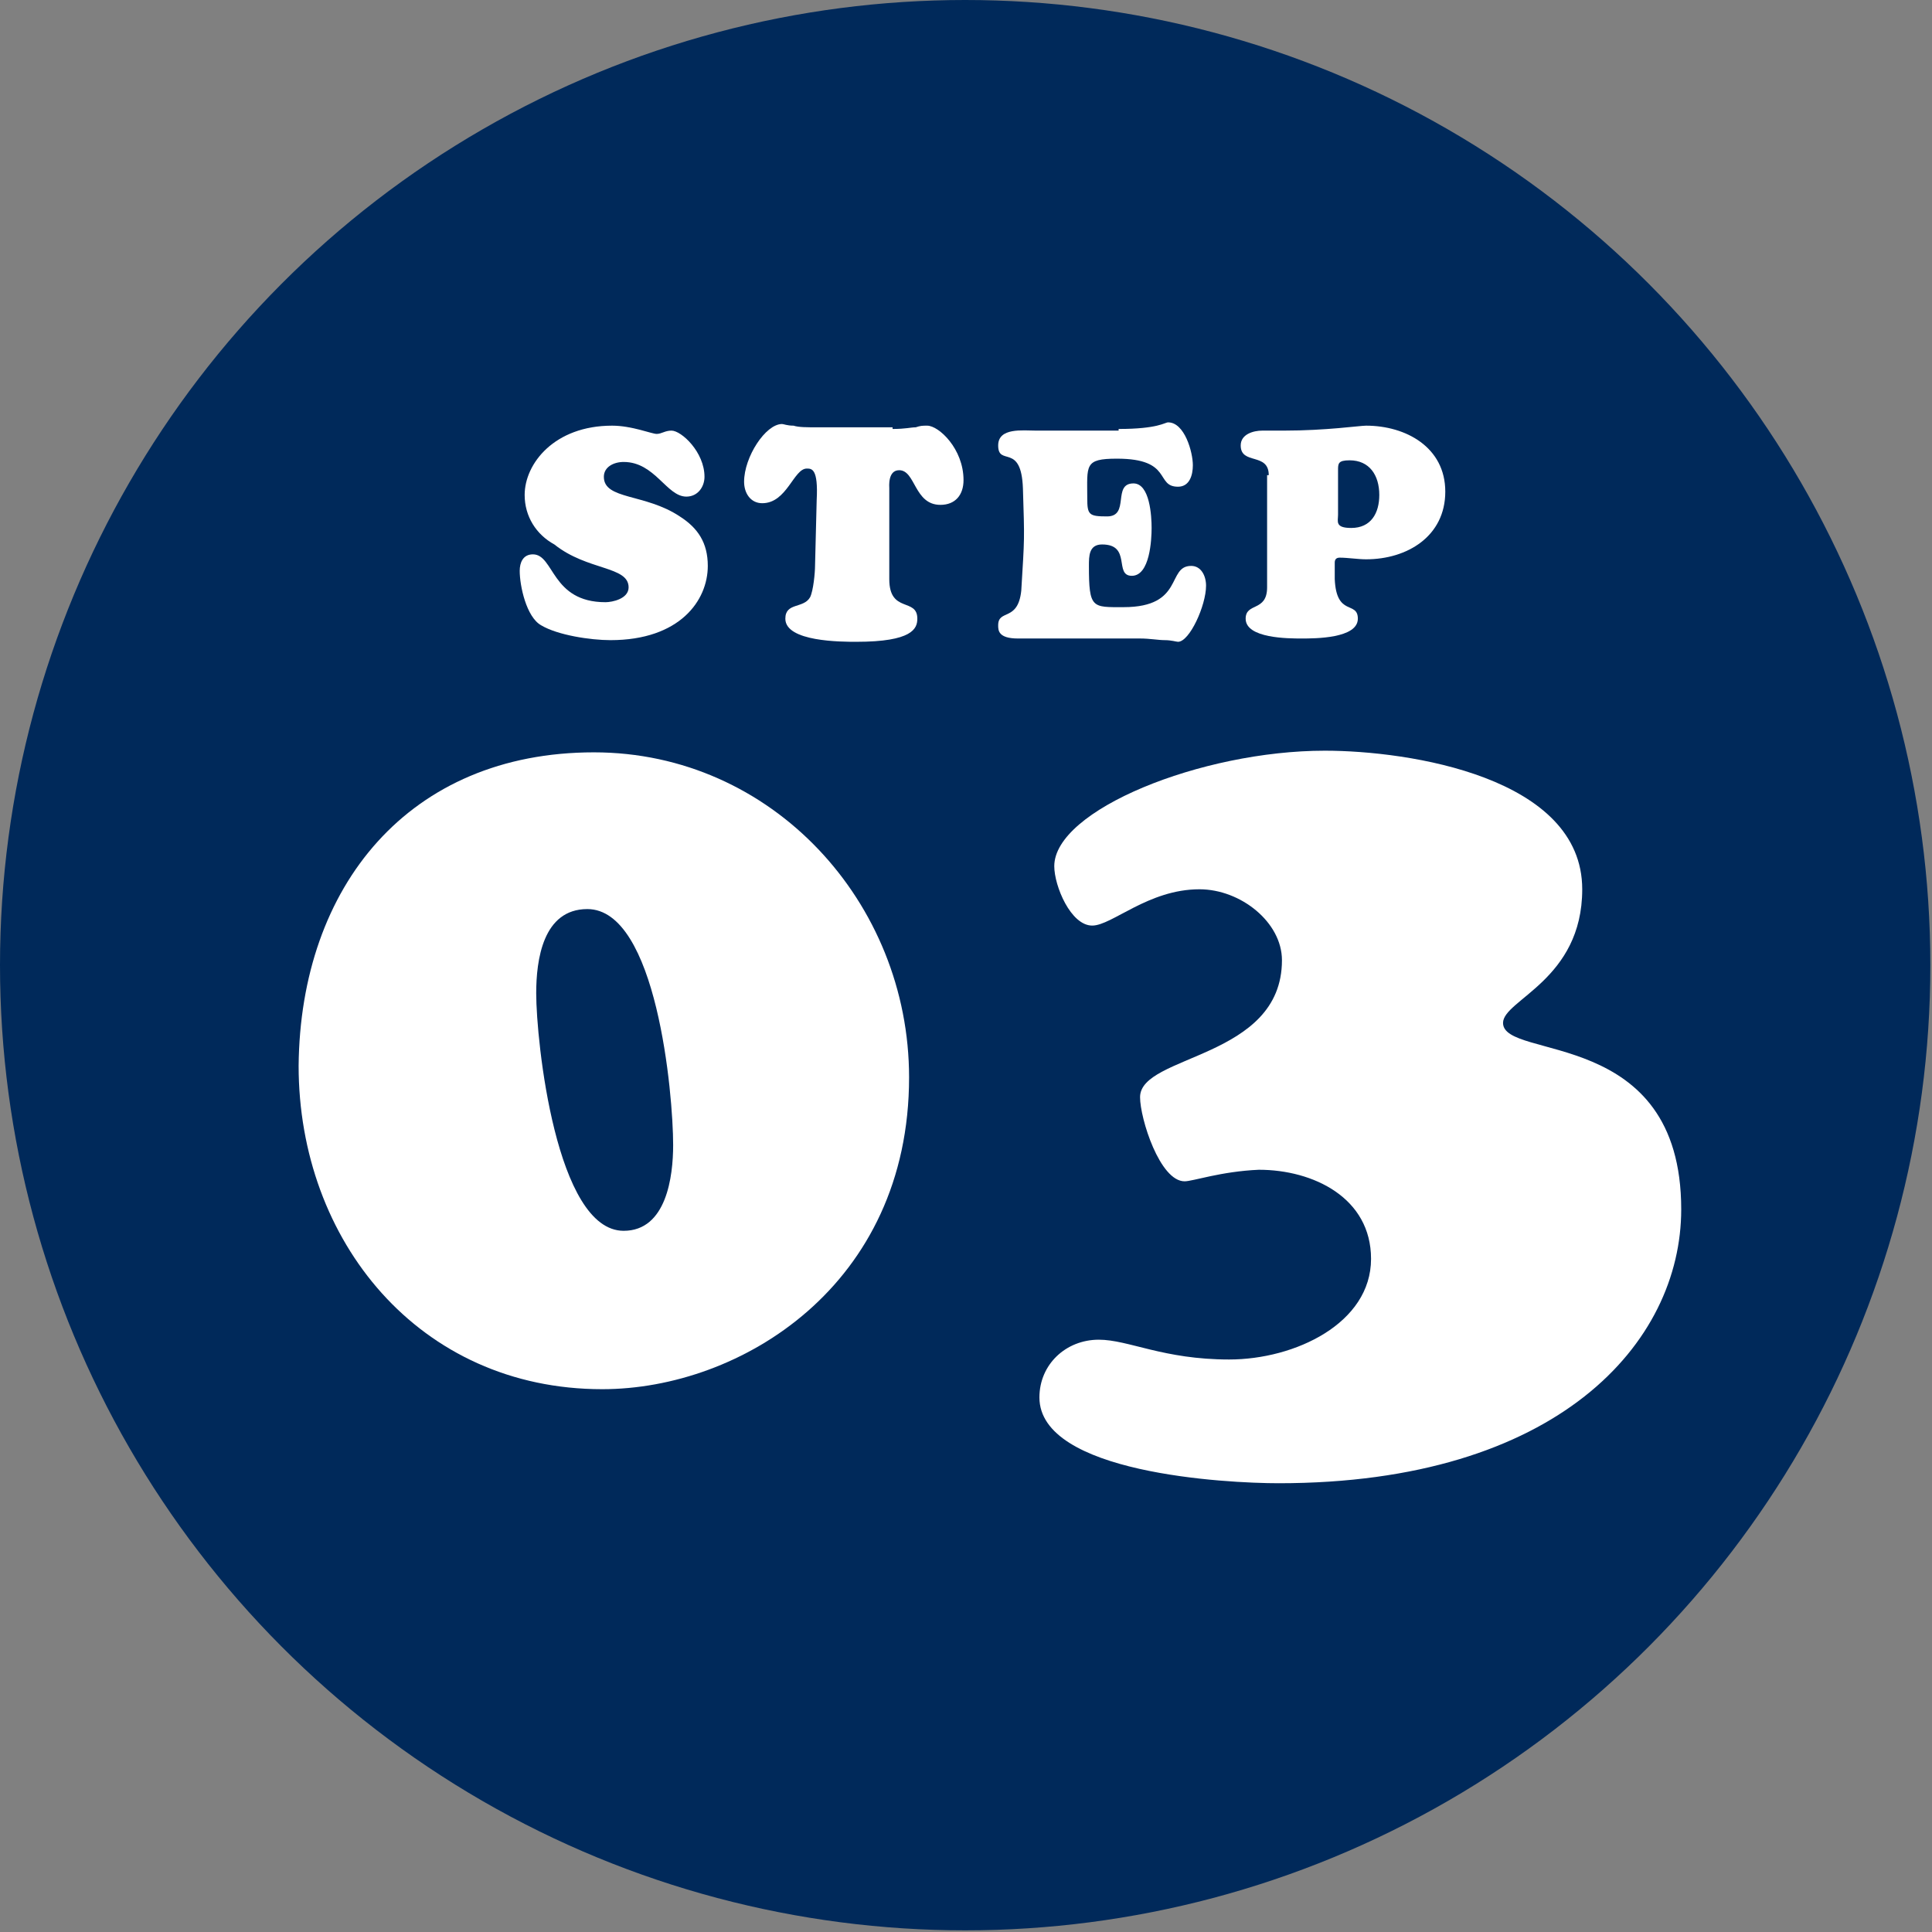 <?xml version="1.0" encoding="utf-8"?>
<!-- Generator: Adobe Illustrator 24.1.2, SVG Export Plug-In . SVG Version: 6.00 Build 0)  -->
<svg version="1.1" id="レイヤー_1" xmlns="http://www.w3.org/2000/svg" xmlns:xlink="http://www.w3.org/1999/xlink" x="0px"
	 y="0px" viewBox="0 0 117.1 117.1" style="enable-background:new 0 0 117.1 117.1;" xml:space="preserve">
<rect x="0" y="0" width="117.1" height="117.1" fill="#808080" stroke="none"/>
<style type="text/css">
	.st0{fill:#00295A;}
	.st1{fill:#FFFFFF;}
</style>
<circle class="st0" cx="58.5" cy="58.5" r="58.5"/>
<g>
	<path class="st1" d="M31.8,30c0-1.9,1.8-4.2,5.3-4.2c1.2,0,2.4,0.5,2.7,0.5c0.3,0,0.5-0.2,0.9-0.2c0.6,0,2,1.3,2,2.8
		c0,0.6-0.4,1.2-1.1,1.2c-1.2,0-1.9-2.1-3.8-2.1c-0.6,0-1.2,0.3-1.2,0.9c0,1.4,2.5,1,4.6,2.4c1.1,0.7,1.7,1.6,1.7,3
		c0,2.1-1.7,4.5-5.9,4.5c-1.2,0-3.2-0.3-4.2-0.9c-0.9-0.5-1.3-2.4-1.3-3.3c0-0.5,0.2-1,0.8-1c1.3,0,1.1,2.9,4.4,2.9
		c0.4,0,1.4-0.2,1.4-0.9c0-1.3-2.5-1-4.5-2.6C32.5,32.4,31.8,31.3,31.8,30z"/>
	<path class="st1" d="M54.1,26c0.8,0,1.1-0.1,1.4-0.1c0.3-0.1,0.4-0.1,0.7-0.1c0.7,0,2.2,1.4,2.2,3.3c0,0.9-0.5,1.5-1.4,1.5
		c-1.6,0-1.5-2.1-2.5-2.1c-0.7,0-0.6,1-0.6,1.1v5.5c0,2.1,1.7,1.1,1.7,2.4c0,0.6-0.3,1.4-3.7,1.4c-0.9,0-4.3,0-4.3-1.4
		c0-1,1.1-0.6,1.5-1.3c0.2-0.4,0.3-1.5,0.3-1.9l0.1-4c0.1-1.9-0.3-1.9-0.6-1.9c-0.8,0-1.2,2.1-2.7,2.1c-0.7,0-1.1-0.6-1.1-1.3
		c0-1.5,1.3-3.5,2.3-3.5c0.1,0,0.3,0.1,0.7,0.1c0.3,0.1,0.8,0.1,1.5,0.1H54.1z"/>
	<path class="st1" d="M67.8,26c2.4,0,2.8-0.4,3-0.4c1,0,1.5,1.8,1.5,2.6c0,0.6-0.2,1.3-0.9,1.3c-1.4,0-0.3-1.7-3.7-1.7
		c-2,0-1.8,0.4-1.8,2.4c0,1,0.1,1.1,1.2,1.1c1.4,0,0.3-2,1.6-2c1,0,1.1,2,1.1,2.7c0,0.7-0.1,2.9-1.2,2.9c-1.1,0,0-1.9-1.8-1.9
		C66,33,66,33.7,66,34.3c0,2.6,0.2,2.5,2.1,2.5c3.7,0,2.6-2.5,4.1-2.5c0.6,0,0.9,0.6,0.9,1.2c0,1.2-1,3.4-1.7,3.4
		c-0.1,0-0.4-0.1-0.8-0.1c-0.4,0-0.9-0.1-1.5-0.1h-7.4c-1.2,0-1.2-0.5-1.2-0.8c0-1,1.2-0.2,1.4-2.1c0.2-3.3,0.2-3,0.1-6.2
		c-0.1-2.8-1.5-1.3-1.5-2.6c0-1.1,1.5-0.9,2.3-0.9H67.8z"/>
	<path class="st1" d="M76.9,28.8c0-1.4-1.7-0.6-1.7-1.8c0-0.7,0.8-0.9,1.3-0.9c0.5,0,0.9,0,1.3,0c2.6,0,4.6-0.3,5-0.3
		c2.4,0,4.8,1.3,4.8,4c0,2.7-2.3,4.1-4.8,4.1c-0.5,0-1.1-0.1-1.6-0.1c-0.2,0-0.3,0.1-0.3,0.3v1c0.1,2.3,1.4,1.3,1.4,2.4
		c0,1.2-2.6,1.2-3.4,1.2c-0.8,0-3.4,0-3.4-1.2c0-1,1.3-0.4,1.3-1.9V28.8z M81.8,27.9c-0.7,0-0.7,0.2-0.7,0.6v2.7
		c0,0.4-0.2,0.8,0.8,0.8c1.2,0,1.7-0.9,1.7-2C83.6,28.8,83,27.9,81.8,27.9z"/>
</g>
<g>
	<path class="st1" d="M36,45.6c10.8,0,19.1,9.1,19.1,19.7c0,12.6-10.2,18.9-18.6,18.9c-11.1,0-18.4-9-18.4-19.6
		C18.2,53.7,24.8,45.6,36,45.6z M35.6,55.1c-2.7,0-3.1,3.1-3.1,5.1c0,2.9,1.2,14.4,5.3,14.4c2.6,0,3-3.3,3-5.2
		C40.8,66.3,39.8,55.1,35.6,55.1z"/>
	<path class="st1" d="M71.8,71.6c-1.5,0-2.7-3.8-2.7-5.1c0-2.6,8.6-2.3,8.6-8.3c0-2.3-2.5-4.3-5-4.3c-3.1,0-5.3,2.2-6.5,2.2
		c-1.3,0-2.3-2.4-2.3-3.6c0-3.4,8.9-7,16.4-7c5.1,0,15.6,1.6,15.6,8.4c0,5.5-4.8,6.7-4.8,8.1c0,2.3,10.8,0.2,10.8,11.3
		c0,8.1-7.5,16.6-24.4,16.6c-3.2,0-14.5-0.6-14.5-5.2c0-2,1.6-3.5,3.6-3.5c1.8,0,3.9,1.2,7.9,1.2c4,0,8.6-2.2,8.6-6.1
		c0-3.7-3.5-5.4-6.8-5.4C74,71,72.3,71.6,71.8,71.6z"/>
</g>
</svg>
